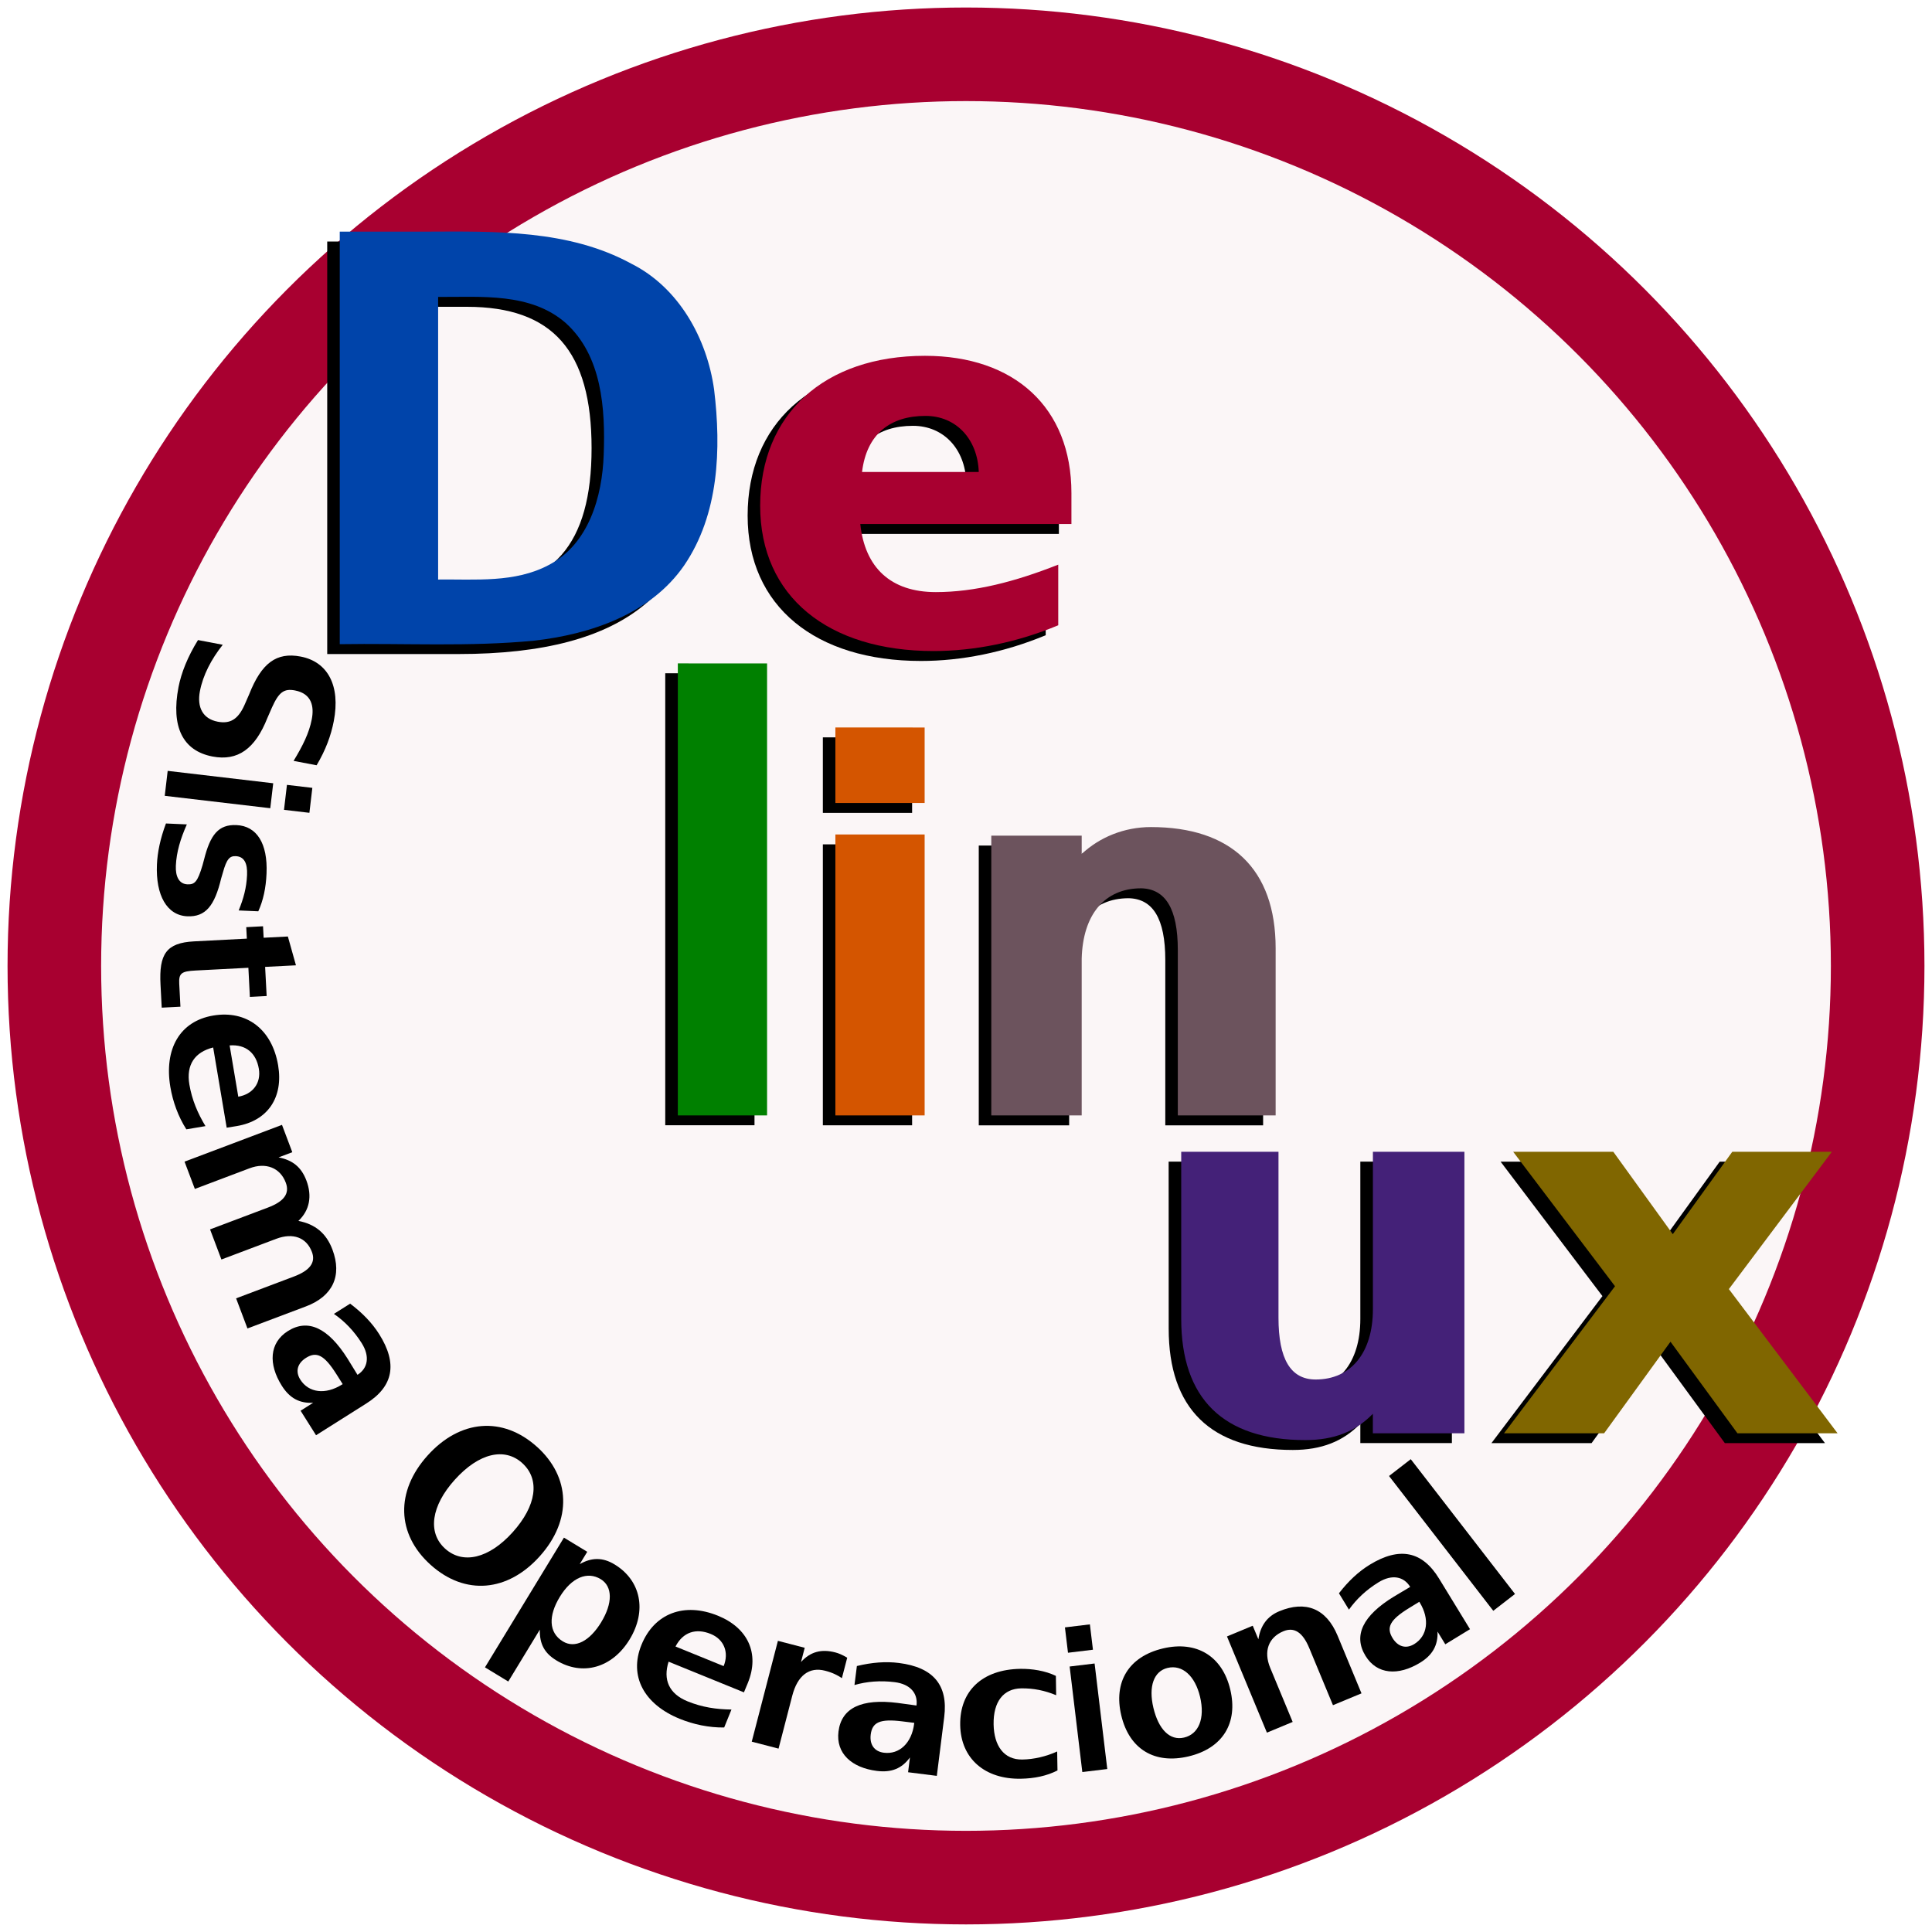 <?xml version="1.0" encoding="UTF-8" standalone="no"?>
<svg
   xmlns:dc="http://purl.org/dc/elements/1.1/"
   xmlns:cc="http://creativecommons.org/ns#"
   xmlns:rdf="http://www.w3.org/1999/02/22-rdf-syntax-ns#"
   xmlns:svg="http://www.w3.org/2000/svg"
   xmlns="http://www.w3.org/2000/svg"
   xmlns:sodipodi="http://sodipodi.sourceforge.net/DTD/sodipodi-0.dtd"
   xmlns:inkscape="http://www.inkscape.org/namespaces/inkscape"
   inkscape:export-ydpi="102"
   inkscape:export-xdpi="102"
   inkscape:export-filename="/home/del64/delinux/delinux no facebook.png"
   width="48mm"
   height="48mm"
   viewBox="0 0 48 48"
   version="1.1"
   id="svg8"
   inkscape:version="1.0 (4035a4f, 2020-05-01)"
   sodipodi:docname="icone delinux face.svg">
  <defs
     id="defs2" />
  <sodipodi:namedview
     inkscape:snap-global="true"
     units="mm"
     id="base"
     pagecolor="#ffffff"
     bordercolor="#666666"
     borderopacity="1.0"
     inkscape:pageopacity="0.0"
     inkscape:pageshadow="2"
     inkscape:zoom="0.47305984"
     inkscape:cx="607.78979"
     inkscape:cy="579.17098"
     inkscape:document-units="mm"
     inkscape:current-layer="layer1"
     inkscape:document-rotation="0"
     showgrid="false"
     inkscape:window-width="1568"
     inkscape:window-height="839"
     inkscape:window-x="0"
     inkscape:window-y="0"
     inkscape:window-maximized="1"
     showguides="true"
     inkscape:guide-bbox="true">
    <sodipodi:guide
       inkscape:locked="false"
       position="103.112,246.372"
       orientation="0,-1"
       id="guide9697" />
    <sodipodi:guide
       inkscape:locked="false"
       position="82.341,254.781"
       orientation="0,-1"
       id="guide9699" />
    <sodipodi:guide
       inkscape:locked="false"
       position="62.653,246.372"
       orientation="0,-1"
       id="guide9743" />
  </sodipodi:namedview>
  <g
     transform="translate(0,67.743)"
     inkscape:label="Layer 1"
     inkscape:groupmode="layer"
     id="layer1">
    <g
       aria-label="Delinux"
       id="text9703"
       style="font-style:normal;font-variant:normal;font-weight:bold;font-stretch:condensed;font-size:10.583px;line-height:1.25;font-family:'Switzera ADF';-inkscape-font-specification:'Switzera ADF Bold Condensed';letter-spacing:0px;word-spacing:0px;fill:#ffffff;fill-opacity:1;stroke:none;stroke-width:0.265" />
    <g
       transform="translate(-5.133,-100.479)"
       id="g173">
      <ellipse
         style="opacity:1;fill:#a81b38;fill-opacity:0.04;stroke:#a80030;stroke-width:2.325;stroke-miterlimit:4;stroke-dasharray:none;stroke-opacity:1"
         id="path5569"
         cx="29.133"
         cy="56.735"
         rx="22.65"
         ry="22.65"
         inkscape:export-xdpi="96.533348"
         inkscape:export-ydpi="96.533348" />
      <g
         id="g133"
         transform="matrix(1.168,0,0,1.168,-5.396,-9.035)">
        <g
           inkscape:export-ydpi="96.533348"
           inkscape:export-xdpi="96.533348"
           transform="matrix(1.066,0,0,1.066,7.513,-13.561)"
           id="g5653">
          <path
             inkscape:connector-curvature="0"
             id="path5391"
             style="font-style:normal;font-variant:normal;font-weight:800;font-stretch:normal;font-size:10.583px;line-height:1.25;font-family:'Switzera ADF';-inkscape-font-specification:'Switzera ADF Ultra-Bold';letter-spacing:0px;word-spacing:0px;fill:#000000;fill-opacity:1;stroke:none;stroke-width:0.285"
             d="m 9.902,52.392 h 0.822 c 1.713,0 2.489,0.879 2.489,2.82 0,1.929 -0.776,2.82 -2.489,2.82 H 9.902 Z M 7.938,51.09 v 8.231 h 2.614 c 3.391,0 4.921,-1.29 4.921,-4.11 0,-2.866 -1.564,-4.121 -4.921,-4.121 z" />
          <path
             inkscape:connector-curvature="0"
             id="path5393"
             style="font-style:normal;font-variant:normal;font-weight:800;font-stretch:normal;font-size:10.583px;line-height:1.25;font-family:'Switzera ADF';-inkscape-font-specification:'Switzera ADF Ultra-Bold';letter-spacing:0px;word-spacing:0px;fill:#000000;fill-opacity:1;stroke:none;stroke-width:0.285"
             d="m 22.538,56.308 c 0,-1.713 -1.142,-2.74 -2.923,-2.74 -2.009,0 -3.288,1.165 -3.288,2.991 0,1.815 1.359,2.9 3.459,2.9 0.811,0 1.667,-0.171 2.489,-0.514 v -1.21 c -0.868,0.343 -1.667,0.548 -2.443,0.548 -0.902,0 -1.416,-0.491 -1.507,-1.359 h 4.213 z m -2.911,-1.541 c 0.605,0 1.039,0.457 1.062,1.119 H 18.359 c 0.091,-0.754 0.559,-1.119 1.267,-1.119 z" />
          <path
             id="path5407"
             style="fill:#0044aa;stroke-width:0.029"
             d="m 8.188,50.893 c 0,2.744 0,5.488 0,8.231 1.292,-0.021 2.589,0.055 3.878,-0.07 1.124,-0.127 2.324,-0.53 2.994,-1.501 0.695,-1.019 0.742,-2.324 0.598,-3.509 -0.143,-1.024 -0.704,-2.037 -1.653,-2.513 -1.251,-0.681 -2.712,-0.644 -4.095,-0.639 -0.574,-3e-6 -1.148,5e-6 -1.722,-4e-6 z m 1.964,1.302 c 0.862,0.004 1.845,-0.09 2.544,0.519 0.726,0.655 0.793,1.715 0.759,2.629 -0.028,0.836 -0.299,1.788 -1.096,2.201 -0.677,0.361 -1.468,0.281 -2.208,0.29 0,-1.88 0,-3.76 0,-5.64 z"
             inkscape:connector-curvature="0" />
          <path
             id="path5409"
             style="fill:#a80030;stroke-width:0.029"
             d="m 19.877,54.569 c 0.605,0 1.039,0.457 1.062,1.119 h -2.329 c 0.091,-0.754 0.559,-1.119 1.267,-1.119 z m 2.911,1.541 c 0,-1.713 -1.142,-2.74 -2.923,-2.74 -2.009,0 -3.288,1.165 -3.288,2.991 0,1.815 1.359,2.9 3.459,2.9 0.811,0 1.667,-0.171 2.489,-0.514 v -1.21 c -0.868,0.343 -1.667,0.548 -2.443,0.548 -0.902,0 -1.416,-0.491 -1.507,-1.359 h 4.213 z"
             inkscape:connector-curvature="0" />
        </g>
        <g
           inkscape:export-ydpi="96.533348"
           inkscape:export-xdpi="96.533348"
           transform="matrix(1.066,0,0,1.066,-2.113,-3.538)"
           id="g5667">
          <path
             inkscape:connector-curvature="0"
             id="path5395"
             style="font-style:normal;font-variant:normal;font-weight:800;font-stretch:normal;font-size:10.583px;line-height:1.25;font-family:'Switzera ADF';-inkscape-font-specification:'Switzera ADF Ultra-Bold';letter-spacing:0px;word-spacing:0px;fill:#000000;fill-opacity:1;stroke:none;stroke-width:0.285"
             d="m 23.713,50.302 v 9.019 h 1.781 v -9.019 z" />
          <path
             inkscape:connector-curvature="0"
             id="path5397"
             style="font-style:normal;font-variant:normal;font-weight:800;font-stretch:normal;font-size:10.583px;line-height:1.25;font-family:'Switzera ADF';-inkscape-font-specification:'Switzera ADF Ultra-Bold';letter-spacing:0px;word-spacing:0px;fill:#000000;fill-opacity:1;stroke:none;stroke-width:0.285"
             d="m 26.858,53.716 v 5.606 h 1.781 v -5.606 z m 0,-2.135 v 1.507 h 1.781 v -1.507 z" />
          <path
             inkscape:connector-curvature="0"
             id="path5399"
             style="font-style:normal;font-variant:normal;font-weight:800;font-stretch:normal;font-size:10.583px;line-height:1.25;font-family:'Switzera ADF';-inkscape-font-specification:'Switzera ADF Ultra-Bold';letter-spacing:0px;word-spacing:0px;fill:#000000;fill-opacity:1;stroke:none;stroke-width:0.285"
             d="m 35.643,55.988 c 0,-1.587 -0.891,-2.42 -2.489,-2.42 -0.537,0 -1.028,0.206 -1.381,0.537 v -0.365 h -1.804 v 5.583 h 1.804 v -3.128 c 0.023,-0.879 0.457,-1.404 1.187,-1.404 0.48,0.011 0.731,0.4 0.731,1.233 v 3.299 h 1.952 z" />
          <path
             style="fill:#008000;stroke-width:0.029"
             d="M 23.964,50.105 V 59.125 h 1.781 v -9.019 z"
             id="path5411"
             inkscape:connector-curvature="0" />
          <path
             id="path5413"
             style="fill:#d45500;stroke-width:0.029"
             d="M 27.108,53.519 V 59.125 h 1.781 v -5.606 z m 0,-2.135 v 1.507 h 1.781 V 51.384 Z"
             inkscape:connector-curvature="0" />
          <path
             style="fill:#6c535d;stroke-width:0.029"
             d="m 35.893,55.791 c 0,-1.587 -0.891,-2.42 -2.489,-2.42 -0.537,0 -1.028,0.206 -1.381,0.537 V 53.542 H 30.219 V 59.125 H 32.023 v -3.128 c 0.023,-0.879 0.457,-1.404 1.187,-1.404 0.48,0.011 0.731,0.4 0.731,1.233 v 3.299 h 1.952 z"
             id="path5415"
             inkscape:connector-curvature="0" />
        </g>
        <g
           inkscape:export-ydpi="96.533348"
           inkscape:export-xdpi="96.533348"
           transform="matrix(1.066,0,0,1.066,-5.535,3.223)"
           id="g5673">
          <path
             inkscape:connector-curvature="0"
             id="path5401"
             style="font-style:normal;font-variant:normal;font-weight:800;font-stretch:normal;font-size:10.583px;line-height:1.25;font-family:'Switzera ADF';-inkscape-font-specification:'Switzera ADF Ultra-Bold';letter-spacing:0px;word-spacing:0px;fill:#000000;fill-opacity:1;stroke:none;stroke-width:0.285"
             d="m 36.969,57.038 c 0,1.587 0.833,2.42 2.477,2.42 0.571,0 1.005,-0.171 1.347,-0.525 v 0.388 h 1.827 v -5.617 h -1.827 v 3.14 c 0,0.879 -0.445,1.404 -1.142,1.404 -0.502,0 -0.742,-0.411 -0.742,-1.233 v -3.311 h -1.941 z" />
          <path
             inkscape:connector-curvature="0"
             id="path5403"
             style="font-style:normal;font-variant:normal;font-weight:800;font-stretch:normal;font-size:10.583px;line-height:1.25;font-family:'Switzera ADF';-inkscape-font-specification:'Switzera ADF Ultra-Bold';letter-spacing:0px;word-spacing:0px;fill:#000000;fill-opacity:1;stroke:none;stroke-width:0.285"
             d="m 49.951,53.705 h -1.987 l -1.187,1.644 -1.187,-1.644 h -1.998 l 2.032,2.683 -2.215,2.934 h 1.998 l 1.324,-1.827 1.336,1.827 h 1.998 l -2.169,-2.877 z" />
          <path
             style="fill:#442178;stroke-width:0.029"
             d="m 37.219,56.841 c 0,1.587 0.833,2.42 2.477,2.42 0.571,0 1.005,-0.171 1.347,-0.525 V 59.125 h 1.827 V 53.508 H 41.044 v 3.14 c 0,0.879 -0.445,1.404 -1.142,1.404 -0.502,0 -0.742,-0.411 -0.742,-1.233 v -3.311 h -1.941 z"
             id="path5417"
             inkscape:connector-curvature="0" />
          <path
             style="fill:#806600;stroke-width:0.029"
             d="m 50.202,53.508 h -1.987 l -1.187,1.644 -1.187,-1.644 h -1.998 l 2.032,2.683 -2.215,2.934 h 1.998 l 1.324,-1.827 1.336,1.827 h 1.998 l -2.169,-2.877 z"
             id="path5419"
             inkscape:connector-curvature="0" />
        </g>
      </g>
      <g
         aria-label="Sistema Operacional"
         style="font-style:normal;font-weight:normal;font-size:1.997px;line-height:1.25;font-family:sans-serif;letter-spacing:0px;word-spacing:0px;fill:#000000;fill-opacity:1;stroke:none;stroke-width:0.05"
         id="text5425"
         transform="translate(0.802,-1.069)"
         inkscape:export-xdpi="96.533348"
         inkscape:export-ydpi="96.533348">
        <path
           d="m 12.197,52.818 c 0.224,-0.377 0.357,-0.734 0.427,-1.098 0.169,-0.878 -0.148,-1.473 -0.823,-1.603 -0.603,-0.116 -0.974,0.163 -1.28,0.939 l -0.115,0.263 c -0.161,0.362 -0.361,0.475 -0.667,0.416 -0.369,-0.071 -0.518,-0.358 -0.441,-0.759 0.077,-0.4 0.282,-0.792 0.567,-1.152 L 9.25,49.707 c -0.259,0.419 -0.415,0.815 -0.484,1.168 -0.19,0.987 0.105,1.583 0.843,1.725 0.629,0.121 1.06,-0.189 1.364,-0.955 l 0.115,-0.263 c 0.17,-0.377 0.296,-0.476 0.572,-0.423 0.426,0.082 0.476,0.41 0.417,0.716 -0.066,0.343 -0.224,0.658 -0.452,1.034 z"
           style="font-style:normal;font-variant:normal;font-weight:bold;font-stretch:normal;font-size:5.292px;font-family:'Switzera ADF';-inkscape-font-specification:'Switzera ADF Bold';stroke-width:0.05"
           id="path5721"
           inkscape:connector-curvature="0" />
        <path
           d="m 12.091,53.379 -0.631,-0.074 -0.073,0.62 0.631,0.074 z m -0.972,-0.114 -2.622,-0.308 -0.073,0.62 2.622,0.308 z"
           style="font-style:normal;font-variant:normal;font-weight:bold;font-stretch:normal;font-size:5.292px;font-family:'Switzera ADF';-inkscape-font-specification:'Switzera ADF Bold';stroke-width:0.05"
           id="path5723"
           inkscape:connector-curvature="0" />
        <path
           d="m 10.748,56.446 c 0.123,-0.27 0.19,-0.58 0.205,-0.939 0.033,-0.751 -0.245,-1.181 -0.747,-1.203 -0.449,-0.02 -0.651,0.242 -0.805,0.855 l -0.038,0.141 c -0.124,0.418 -0.196,0.484 -0.376,0.476 -0.206,-0.009 -0.299,-0.193 -0.287,-0.463 0.015,-0.338 0.114,-0.668 0.273,-1.026 L 8.454,54.264 C 8.311,54.645 8.243,54.986 8.23,55.282 c -0.034,0.772 0.252,1.266 0.754,1.288 0.455,0.02 0.679,-0.262 0.841,-0.938 l 0.043,-0.146 c 0.095,-0.345 0.172,-0.416 0.32,-0.41 0.211,0.009 0.294,0.177 0.281,0.468 -0.014,0.322 -0.089,0.589 -0.208,0.881 z"
           style="font-style:normal;font-variant:normal;font-weight:bold;font-stretch:normal;font-size:5.292px;font-family:'Switzera ADF';-inkscape-font-specification:'Switzera ADF Bold';stroke-width:0.05"
           id="path5725"
           inkscape:connector-curvature="0" />
        <path
           d="m 11.684,57.788 -0.201,-0.716 -0.602,0.031 -0.015,-0.285 -0.417,0.022 0.015,0.285 -1.311,0.068 c -0.692,0.036 -0.874,0.316 -0.834,1.076 l 0.03,0.571 0.465,-0.024 -0.03,-0.571 c -0.013,-0.259 0.053,-0.31 0.407,-0.328 l 1.311,-0.068 0.037,0.724 0.417,-0.022 -0.038,-0.724 z"
           style="font-style:normal;font-variant:normal;font-weight:bold;font-stretch:normal;font-size:5.292px;font-family:'Switzera ADF';-inkscape-font-specification:'Switzera ADF Bold';stroke-width:0.05"
           id="path5727"
           inkscape:connector-curvature="0" />
        <path
           d="m 10.213,61.782 c 0.777,-0.131 1.162,-0.717 1.028,-1.51 -0.151,-0.892 -0.78,-1.376 -1.614,-1.236 -0.83,0.14 -1.222,0.834 -1.064,1.773 0.062,0.365 0.194,0.735 0.398,1.054 l 0.475,-0.08 c -0.194,-0.321 -0.335,-0.652 -0.4,-1.033 -0.084,-0.496 0.138,-0.807 0.591,-0.921 l 0.336,1.993 z m 0.038,-0.731 -0.215,-1.273 c 0.403,-0.03 0.66,0.189 0.726,0.581 0.06,0.355 -0.151,0.632 -0.511,0.693 z"
           style="font-style:normal;font-variant:normal;font-weight:bold;font-stretch:normal;font-size:5.292px;font-family:'Switzera ADF';-inkscape-font-specification:'Switzera ADF Bold';stroke-width:0.05"
           id="path5729"
           inkscape:connector-curvature="0" />
        <path
           d="m 11.745,64.138 c 0.279,-0.264 0.344,-0.616 0.199,-1.002 -0.127,-0.337 -0.345,-0.509 -0.692,-0.576 L 11.593,62.431 11.337,61.752 8.916,62.666 9.172,63.344 10.533,62.83 c 0.401,-0.151 0.758,-0.015 0.898,0.357 0.103,0.272 -0.044,0.469 -0.445,0.62 l -1.436,0.542 0.282,0.748 1.362,-0.514 c 0.416,-0.157 0.751,-0.034 0.887,0.327 0.099,0.262 -0.052,0.461 -0.448,0.61 l -1.436,0.542 0.282,0.748 1.451,-0.547 c 0.668,-0.252 0.906,-0.76 0.66,-1.414 -0.153,-0.406 -0.43,-0.63 -0.845,-0.711 z"
           style="font-style:normal;font-variant:normal;font-weight:bold;font-stretch:normal;font-size:5.292px;font-family:'Switzera ADF';-inkscape-font-specification:'Switzera ADF Bold';stroke-width:0.05"
           id="path5731"
           inkscape:connector-curvature="0" />
        <path
           d="m 12.69,67.947 0.155,0.246 -0.018,0.011 c -0.412,0.26 -0.829,0.204 -1.035,-0.123 -0.13,-0.206 -0.069,-0.407 0.141,-0.54 0.26,-0.164 0.451,-0.078 0.756,0.405 z m 0.741,0.728 c 0.676,-0.426 0.781,-0.993 0.321,-1.723 -0.175,-0.277 -0.414,-0.527 -0.722,-0.758 l -0.403,0.254 c 0.266,0.183 0.499,0.424 0.691,0.728 0.206,0.327 0.155,0.622 -0.105,0.786 L 12.966,67.56 c -0.483,-0.765 -0.982,-1.001 -1.483,-0.685 -0.461,0.291 -0.489,0.822 -0.15,1.359 0.195,0.309 0.441,0.441 0.779,0.422 l -0.313,0.198 0.384,0.609 z"
           style="font-style:normal;font-variant:normal;font-weight:bold;font-stretch:normal;font-size:5.292px;font-family:'Switzera ADF';-inkscape-font-specification:'Switzera ADF Bold';stroke-width:0.05"
           id="path5733"
           inkscape:connector-curvature="0" />
        <path
           d="m 17.305,70.154 c 0.452,0.407 0.352,1.064 -0.235,1.717 -0.591,0.657 -1.239,0.807 -1.679,0.411 -0.448,-0.403 -0.341,-1.069 0.236,-1.71 0.605,-0.673 1.242,-0.811 1.679,-0.418 z m 0.365,-0.405 c -0.846,-0.761 -1.906,-0.682 -2.716,0.218 -0.8,0.889 -0.774,1.952 0.076,2.716 0.858,0.772 1.916,0.671 2.709,-0.211 0.814,-0.905 0.765,-1.974 -0.069,-2.724 z"
           style="font-style:normal;font-variant:normal;font-weight:bold;font-stretch:normal;font-size:5.292px;font-family:'Switzera ADF';-inkscape-font-specification:'Switzera ADF Bold';stroke-width:0.05"
           id="path5735"
           inkscape:connector-curvature="0" />
        <path
           d="m 17.743,74.293 c -0.009,0.36 0.12,0.587 0.409,0.763 0.655,0.399 1.393,0.185 1.822,-0.52 0.435,-0.714 0.279,-1.466 -0.372,-1.862 -0.298,-0.182 -0.574,-0.176 -0.868,-0.008 l 0.187,-0.307 -0.579,-0.352 -1.962,3.223 0.579,0.352 z m 1.526,-0.186 c -0.292,0.479 -0.656,0.66 -0.954,0.478 -0.357,-0.217 -0.36,-0.64 -0.076,-1.106 0.297,-0.488 0.688,-0.641 1.017,-0.44 0.298,0.182 0.299,0.597 0.013,1.067 z"
           style="font-style:normal;font-variant:normal;font-weight:bold;font-stretch:normal;font-size:5.292px;font-family:'Switzera ADF';-inkscape-font-specification:'Switzera ADF Bold';stroke-width:0.05"
           id="path5737"
           inkscape:connector-curvature="0" />
        <path
           d="m 22.912,75.615 c 0.297,-0.73 0.001,-1.365 -0.744,-1.668 -0.838,-0.341 -1.581,-0.06 -1.9,0.724 -0.317,0.779 0.067,1.478 0.949,1.837 0.343,0.14 0.727,0.221 1.106,0.216 l 0.181,-0.446 c -0.375,-0.004 -0.731,-0.057 -1.089,-0.203 -0.466,-0.189 -0.614,-0.541 -0.473,-0.986 l 1.872,0.762 z m -0.602,-0.416 -1.196,-0.487 c 0.186,-0.359 0.508,-0.462 0.875,-0.312 0.333,0.136 0.458,0.461 0.321,0.799 z"
           style="font-style:normal;font-variant:normal;font-weight:bold;font-stretch:normal;font-size:5.292px;font-family:'Switzera ADF';-inkscape-font-specification:'Switzera ADF Bold';stroke-width:0.05"
           id="path5739"
           inkscape:connector-curvature="0" />
        <path
           d="m 25.248,75.497 0.132,-0.507 c -0.133,-0.078 -0.217,-0.111 -0.299,-0.132 -0.348,-0.09 -0.62,-0.013 -0.849,0.239 l 0.092,-0.353 -0.666,-0.173 -0.65,2.505 0.666,0.173 0.341,-1.316 c 0.129,-0.497 0.417,-0.723 0.817,-0.619 0.19,0.049 0.31,0.113 0.417,0.185 z"
           style="font-style:normal;font-variant:normal;font-weight:bold;font-stretch:normal;font-size:5.292px;font-family:'Switzera ADF';-inkscape-font-specification:'Switzera ADF Bold';stroke-width:0.05"
           id="path5741"
           inkscape:connector-curvature="0" />
        <path
           d="m 26.757,76.573 0.289,0.036 -0.003,0.021 c -0.061,0.483 -0.369,0.769 -0.752,0.721 -0.241,-0.031 -0.358,-0.205 -0.327,-0.452 0.038,-0.304 0.226,-0.398 0.793,-0.326 z m 1.033,-0.11 c 0.1,-0.793 -0.271,-1.234 -1.126,-1.342 -0.325,-0.041 -0.67,-0.015 -1.044,0.076 l -0.06,0.472 c 0.31,-0.089 0.644,-0.116 1.001,-0.071 0.383,0.048 0.579,0.276 0.54,0.58 l -0.467,-0.064 c -0.898,-0.113 -1.397,0.122 -1.471,0.71 -0.068,0.541 0.324,0.9 0.954,0.979 0.362,0.046 0.621,-0.06 0.821,-0.334 l -0.046,0.367 0.714,0.09 z"
           style="font-style:normal;font-variant:normal;font-weight:bold;font-stretch:normal;font-size:5.292px;font-family:'Switzera ADF';-inkscape-font-specification:'Switzera ADF Bold';stroke-width:0.05"
           id="path5743"
           inkscape:connector-curvature="0" />
        <path
           d="m 30.564,75.442 c -0.262,-0.128 -0.596,-0.18 -0.887,-0.175 -0.936,0.016 -1.504,0.544 -1.49,1.396 0.014,0.836 0.616,1.35 1.505,1.334 0.339,-0.006 0.644,-0.069 0.912,-0.206 l -0.008,-0.471 c -0.278,0.126 -0.579,0.195 -0.865,0.2 -0.46,0.008 -0.704,-0.343 -0.714,-0.872 -0.01,-0.571 0.249,-0.888 0.683,-0.896 0.307,-0.005 0.588,0.053 0.871,0.17 z"
           style="font-style:normal;font-variant:normal;font-weight:bold;font-stretch:normal;font-size:5.292px;font-family:'Switzera ADF';-inkscape-font-specification:'Switzera ADF Bold';stroke-width:0.05"
           id="path5745"
           inkscape:connector-curvature="0" />
        <path
           d="m 30.789,74.237 0.076,0.63 0.62,-0.075 -0.076,-0.63 z m 0.117,0.972 0.315,2.622 0.62,-0.075 -0.315,-2.622 z"
           style="font-style:normal;font-variant:normal;font-weight:bold;font-stretch:normal;font-size:5.292px;font-family:'Switzera ADF';-inkscape-font-specification:'Switzera ADF Bold';stroke-width:0.05"
           id="path5747"
           inkscape:connector-curvature="0" />
        <path
           d="m 33.339,75.244 c 0.371,-0.088 0.684,0.202 0.807,0.717 0.128,0.541 -0.035,0.928 -0.396,1.013 -0.36,0.086 -0.638,-0.213 -0.763,-0.738 -0.127,-0.535 0.012,-0.911 0.352,-0.992 z m -0.115,-0.484 c -0.855,0.203 -1.232,0.836 -1.035,1.665 0.201,0.844 0.833,1.216 1.672,1.017 0.855,-0.203 1.232,-0.836 1.036,-1.66 -0.198,-0.834 -0.839,-1.22 -1.673,-1.022 z"
           style="font-style:normal;font-variant:normal;font-weight:bold;font-stretch:normal;font-size:5.292px;font-family:'Switzera ADF';-inkscape-font-specification:'Switzera ADF Bold';stroke-width:0.05"
           id="path5749"
           inkscape:connector-curvature="0" />
        <path
           d="m 37.563,74.443 c -0.282,-0.679 -0.795,-0.879 -1.449,-0.607 -0.298,0.124 -0.466,0.354 -0.519,0.697 l -0.14,-0.337 -0.64,0.266 0.992,2.39 0.64,-0.266 -0.558,-1.344 c -0.17,-0.411 -0.044,-0.755 0.327,-0.909 0.269,-0.112 0.48,0.024 0.644,0.42 l 0.588,1.417 0.709,-0.294 z"
           style="font-style:normal;font-variant:normal;font-weight:bold;font-stretch:normal;font-size:5.292px;font-family:'Switzera ADF';-inkscape-font-specification:'Switzera ADF Bold';stroke-width:0.05"
           id="path5751"
           inkscape:connector-curvature="0" />
        <path
           d="m 39.345,73.753 0.248,-0.152 0.011,0.018 c 0.254,0.415 0.192,0.832 -0.137,1.033 -0.208,0.127 -0.408,0.063 -0.538,-0.149 -0.16,-0.262 -0.072,-0.452 0.416,-0.75 z m 0.738,-0.73 c -0.417,-0.682 -0.982,-0.795 -1.718,-0.345 -0.28,0.171 -0.533,0.407 -0.768,0.712 l 0.248,0.406 c 0.187,-0.263 0.431,-0.493 0.738,-0.681 0.33,-0.202 0.624,-0.146 0.784,0.116 l -0.405,0.241 c -0.772,0.472 -1.015,0.968 -0.705,1.473 0.284,0.465 0.815,0.5 1.356,0.169 0.311,-0.19 0.447,-0.435 0.433,-0.773 l 0.193,0.316 0.614,-0.375 z"
           style="font-style:normal;font-variant:normal;font-weight:bold;font-stretch:normal;font-size:5.292px;font-family:'Switzera ADF';-inkscape-font-specification:'Switzera ADF Bold';stroke-width:0.05"
           id="path5753"
           inkscape:connector-curvature="0" />
        <path
           d="m 38.841,70.476 2.59,3.349 0.54,-0.418 -2.59,-3.349 z"
           style="font-style:normal;font-variant:normal;font-weight:bold;font-stretch:normal;font-size:5.292px;font-family:'Switzera ADF';-inkscape-font-specification:'Switzera ADF Bold';stroke-width:0.05"
           id="path5755"
           inkscape:connector-curvature="0" />
      </g>
    </g>
  </g>
</svg>
